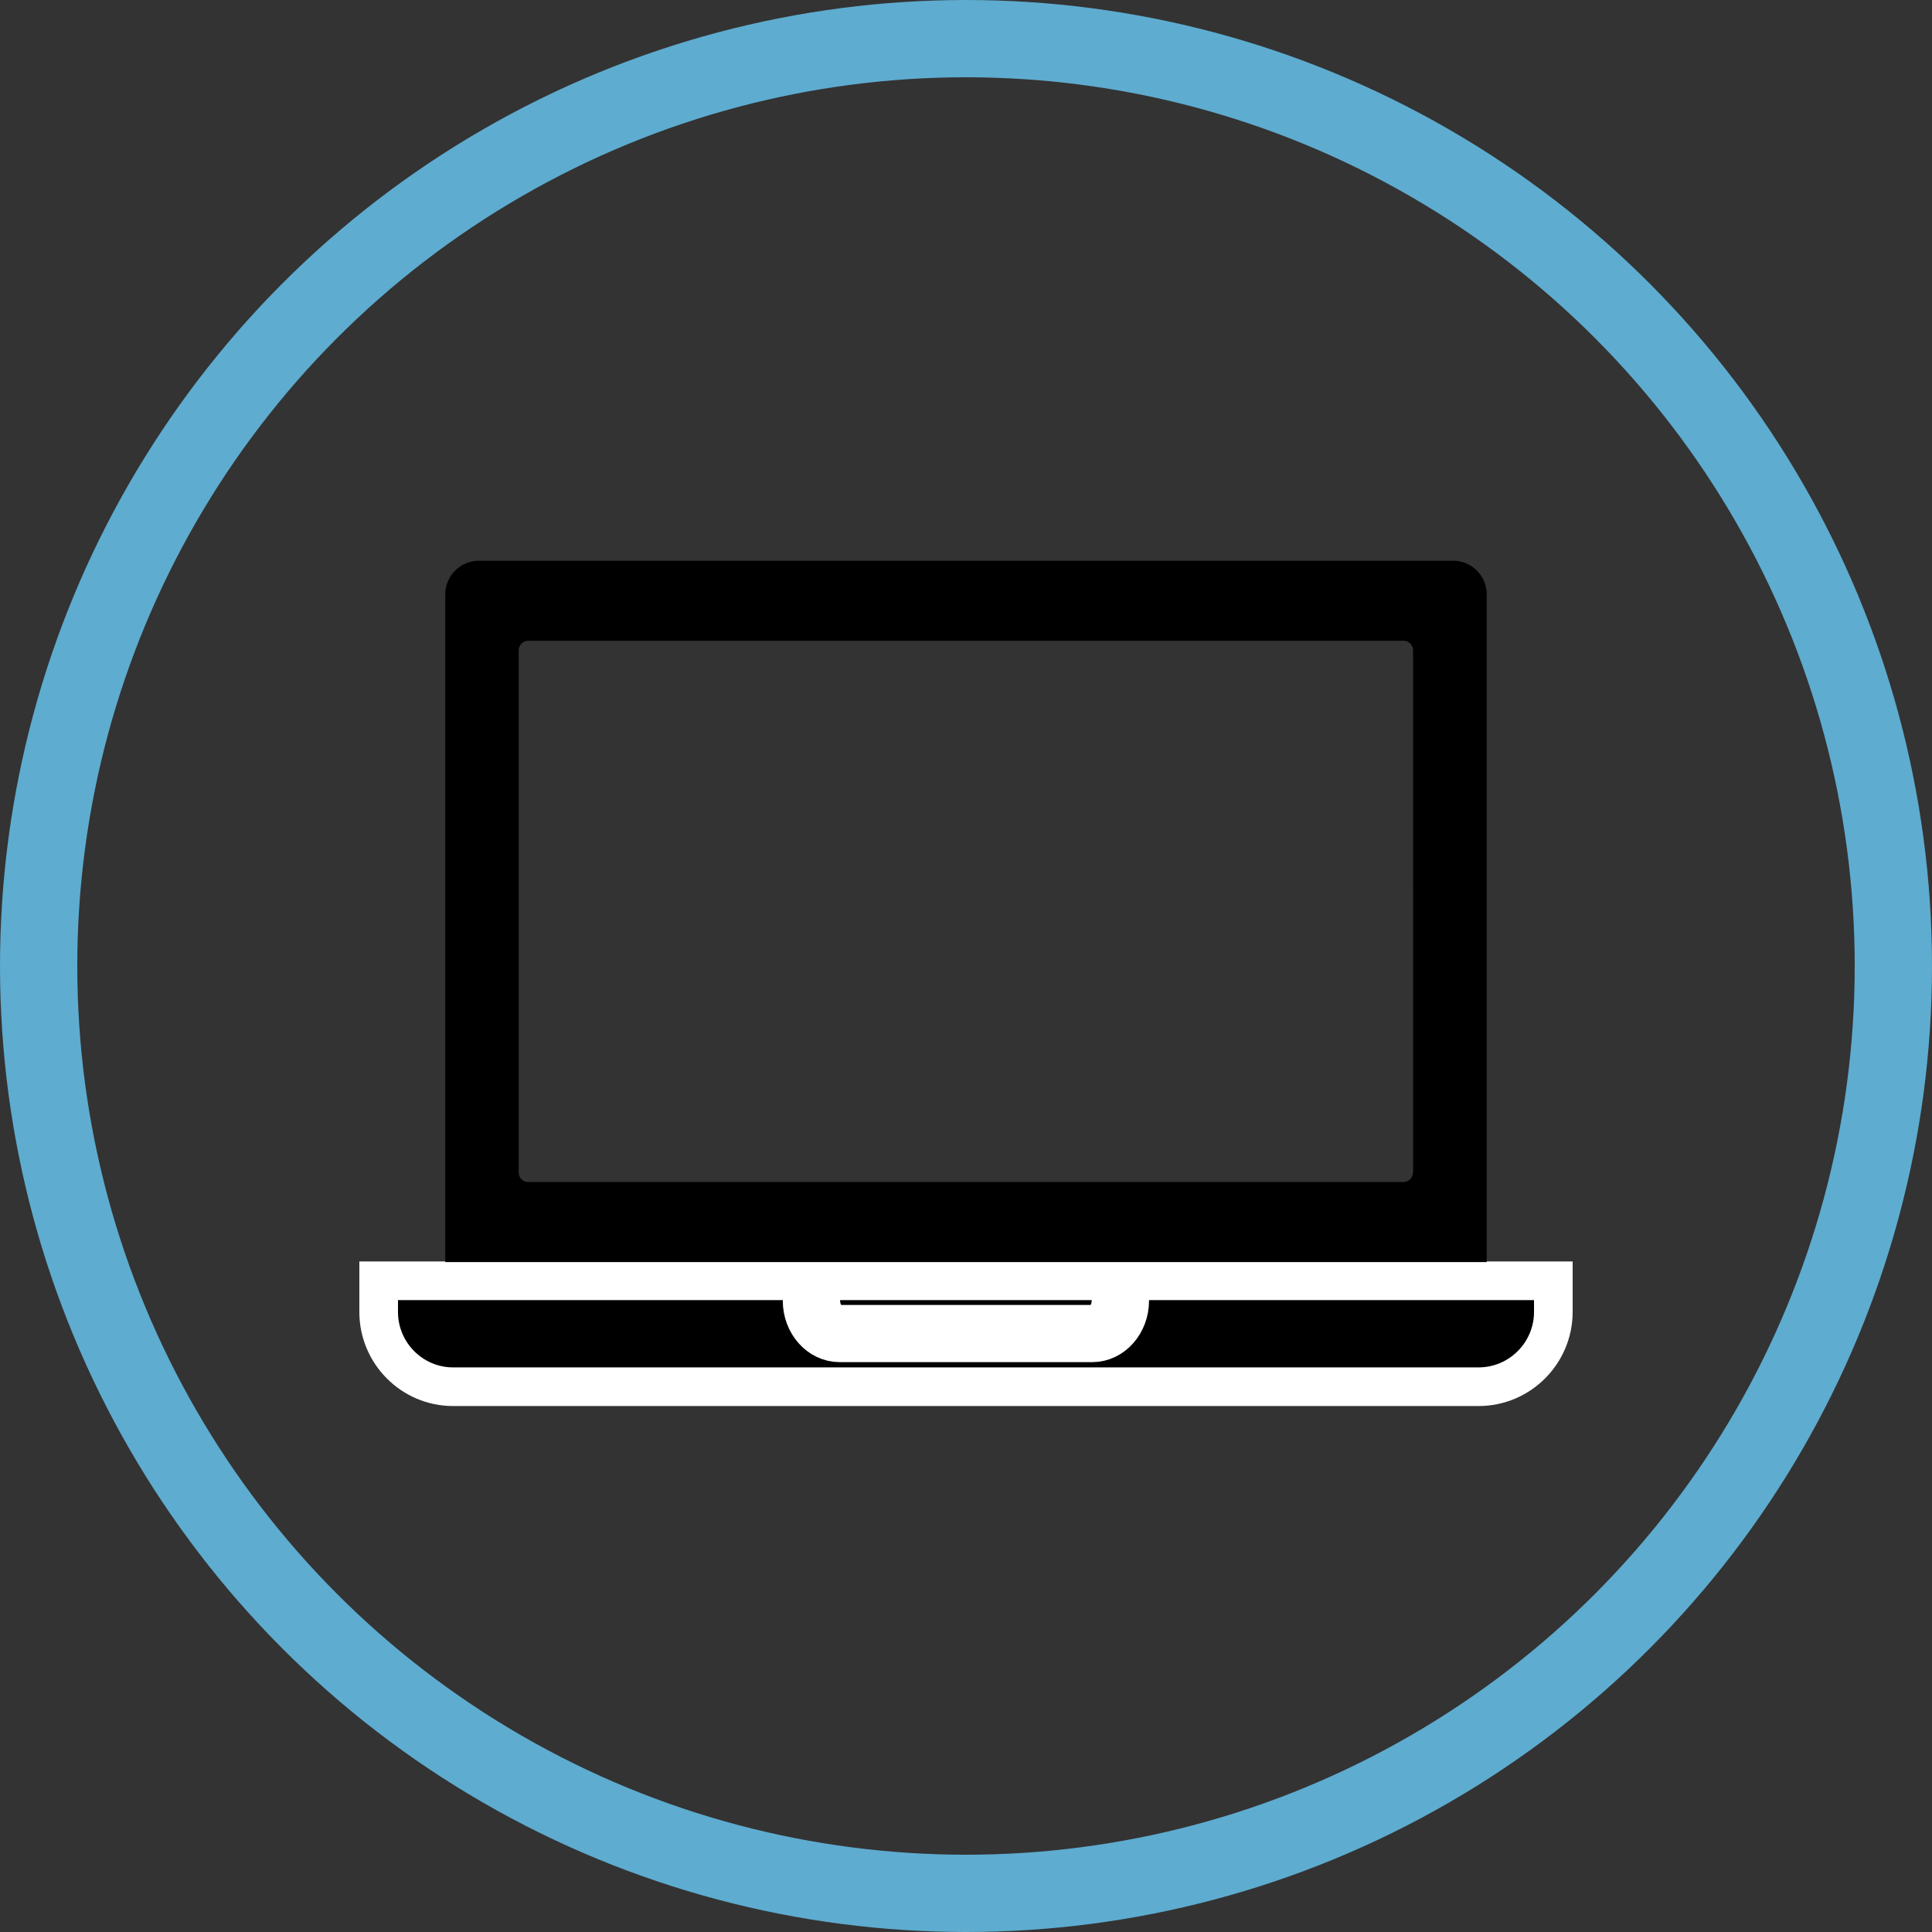 <?xml version="1.0" encoding="UTF-8"?> <svg xmlns="http://www.w3.org/2000/svg" width="50" height="50" viewBox="0 0 50 50" fill="none"><rect x="0" y="0" width="50" height="50" fill="#333333" stroke="none"/> <circle cx="25" cy="25" r="24" stroke="#5EACD0" stroke-width="2"></circle> <path d="M21.732 34.272H28.263C28.534 34.272 28.752 33.997 28.752 33.659V33.146H21.242V33.659C21.242 34.001 21.465 34.272 21.732 34.272H21.732Z" fill="black"></path> <path d="M21.732 34.272H28.263C28.534 34.272 28.752 33.997 28.752 33.659V33.146H21.242V33.659C21.242 34.001 21.465 34.272 21.732 34.272H21.732Z" stroke="white"></path> <path d="M29.237 33.147V33.66C29.237 34.263 28.8 34.752 28.268 34.752H21.732C21.195 34.752 20.758 34.263 20.758 33.66V33.147H9.8V33.954C9.8 35.019 10.665 35.888 11.724 35.888H38.267C39.331 35.888 40.2 35.018 40.2 33.954V33.147H29.237Z" fill="black"></path> <path d="M29.237 33.147V33.66C29.237 34.263 28.8 34.752 28.268 34.752H21.732C21.195 34.752 20.758 34.263 20.758 33.66V33.147H9.8V33.954C9.8 35.019 10.665 35.888 11.724 35.888H38.267C39.331 35.888 40.2 35.018 40.2 33.954V33.147H29.237Z" stroke="white"></path> <path d="M38.476 15.377C38.476 14.902 38.086 14.512 37.607 14.512H12.389C11.914 14.512 11.524 14.902 11.524 15.377V32.662H38.476L38.476 15.377ZM36.566 30.344C36.566 30.482 36.457 30.591 36.324 30.591H13.666C13.533 30.591 13.424 30.482 13.424 30.344L13.424 16.83C13.424 16.697 13.533 16.583 13.666 16.583H36.328C36.461 16.583 36.57 16.697 36.57 16.83L36.571 30.344H36.566Z" fill="black"></path> </svg> 